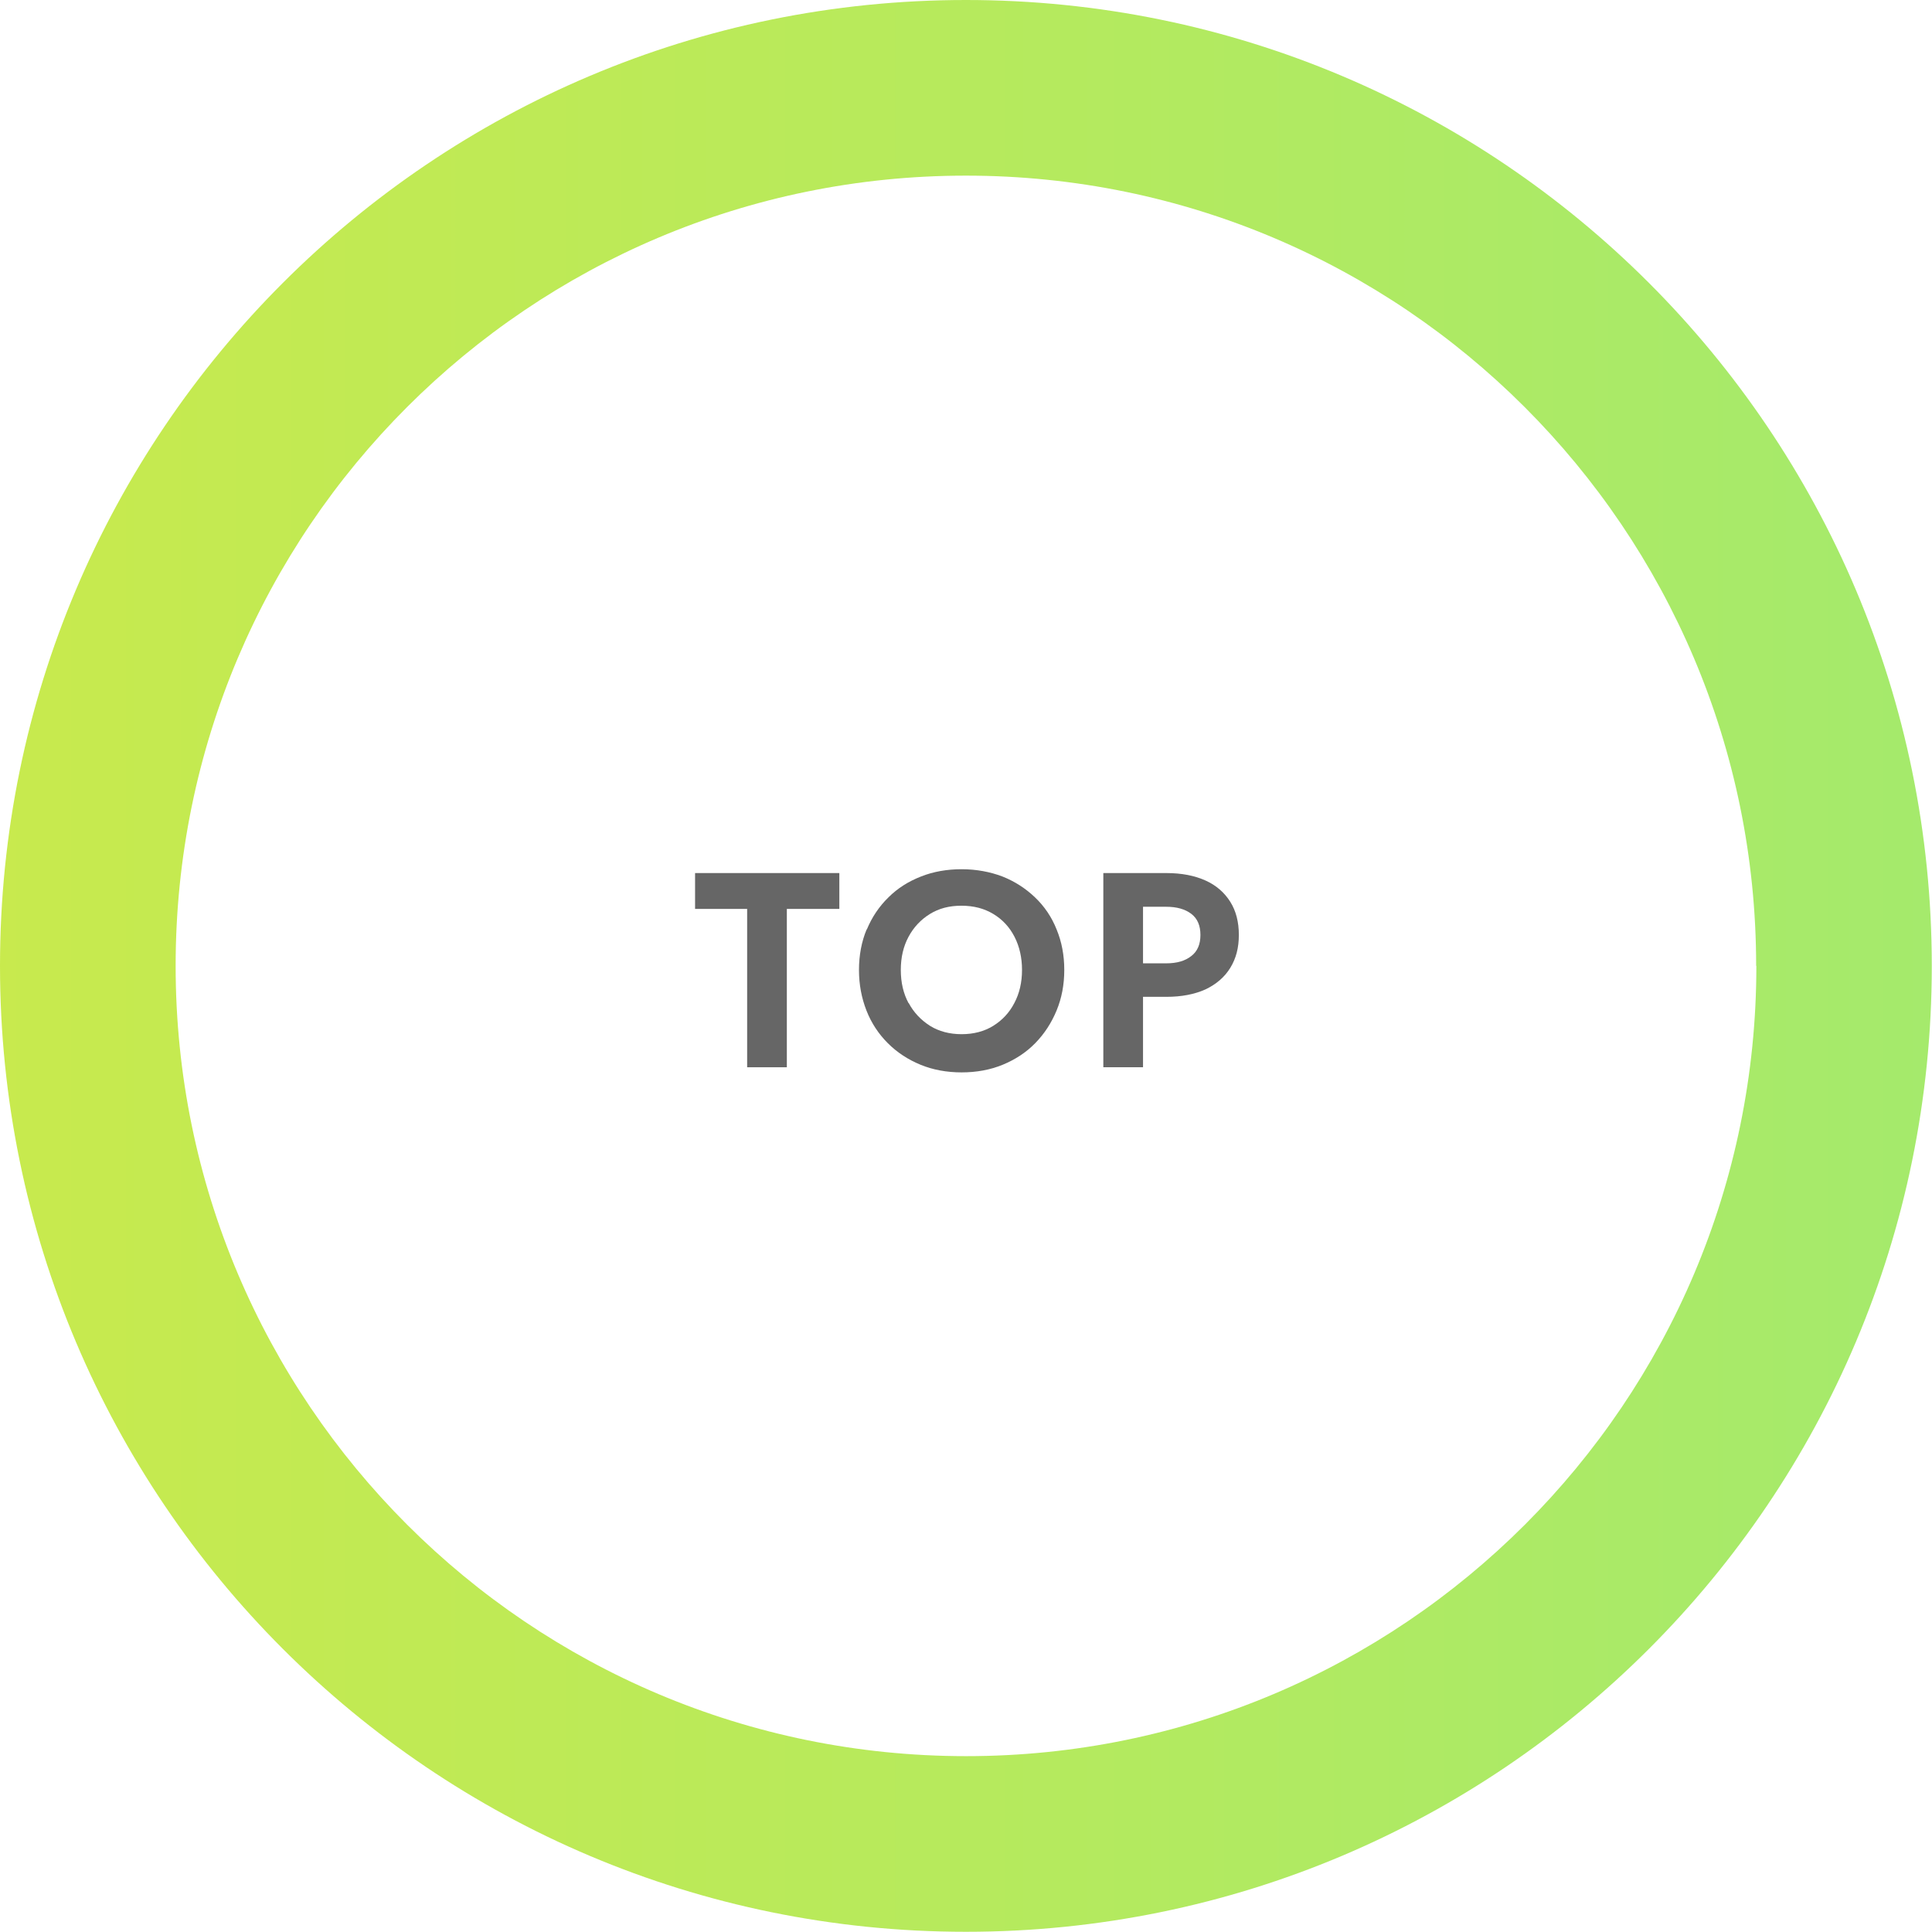 <?xml version="1.0" encoding="UTF-8"?>
<svg id="_レイヤー_2" data-name="レイヤー 2" xmlns="http://www.w3.org/2000/svg" xmlns:xlink="http://www.w3.org/1999/xlink" viewBox="0 0 90.53 90.53">
  <defs>
    <style>
      .cls-1 {
        fill: #666;
      }

      .cls-1, .cls-2 {
        stroke-width: 0px;
      }

      .cls-2 {
        fill: url(#_名称未設定グラデーション_94);
        opacity: .8;
      }
    </style>
    <linearGradient id="_名称未設定グラデーション_94" data-name="名称未設定グラデーション 94" x1="0" y1="45.26" x2="90.53" y2="45.26" gradientUnits="userSpaceOnUse">
      <stop offset="0" stop-color="#bae521"/>
      <stop offset="1" stop-color="#8ee547"/>
    </linearGradient>
  </defs>
  <g id="_文字" data-name="文字">
    <path class="cls-2" d="M82.3,45.26c0,20.45-16.58,37.03-37.03,37.03S8.23,65.72,8.23,45.26,24.81,8.23,45.26,8.23s37.03,16.58,37.03,37.03ZM45.26,0C20.26,0,0,20.26,0,45.26s20.26,45.26,45.26,45.26,45.26-20.26,45.26-45.26S70.26,0,45.26,0Z"/>
    <g>
      <path class="cls-1" d="M32.57,40.91h6.76v1.68h-2.46v7.42h-1.86v-7.42h-2.44v-1.68Z"/>
      <path class="cls-1" d="M40.62,43.55c.24-.58.58-1.08,1.01-1.5.43-.43.94-.75,1.53-.98.58-.23,1.22-.34,1.9-.34s1.33.12,1.91.34c.58.23,1.09.56,1.53.98.44.42.78.92,1.01,1.5.24.58.36,1.21.36,1.9s-.12,1.32-.36,1.9c-.24.58-.57,1.09-1,1.53s-.94.77-1.52,1.01-1.23.36-1.93.36-1.35-.12-1.93-.36-1.09-.57-1.53-1.01c-.43-.43-.77-.94-1-1.53-.23-.59-.35-1.22-.35-1.9s.12-1.33.36-1.9ZM42.58,47c.24.45.58.8,1,1.07.42.26.92.39,1.48.39s1.06-.13,1.48-.39c.42-.26.76-.62.99-1.07.24-.45.36-.97.36-1.55s-.12-1.1-.35-1.55c-.23-.45-.56-.81-.99-1.07s-.92-.39-1.5-.39-1.06.13-1.48.39-.76.62-1,1.07c-.24.45-.36.96-.36,1.55s.12,1.1.36,1.55Z"/>
      <path class="cls-1" d="M53.56,40.91v9.1h-1.86v-9.1h1.86ZM52.84,40.91h1.81c.72,0,1.33.12,1.84.35.51.23.89.57,1.16,1,.27.43.4.95.4,1.55s-.13,1.1-.4,1.54c-.27.44-.66.77-1.16,1.01-.51.23-1.12.35-1.84.35h-1.81v-1.57h1.81c.49,0,.88-.11,1.17-.34.29-.22.43-.55.43-.99s-.14-.77-.43-.99c-.29-.22-.68-.33-1.17-.33h-1.81v-1.57Z"/>
    </g>
  </g>
</svg>
